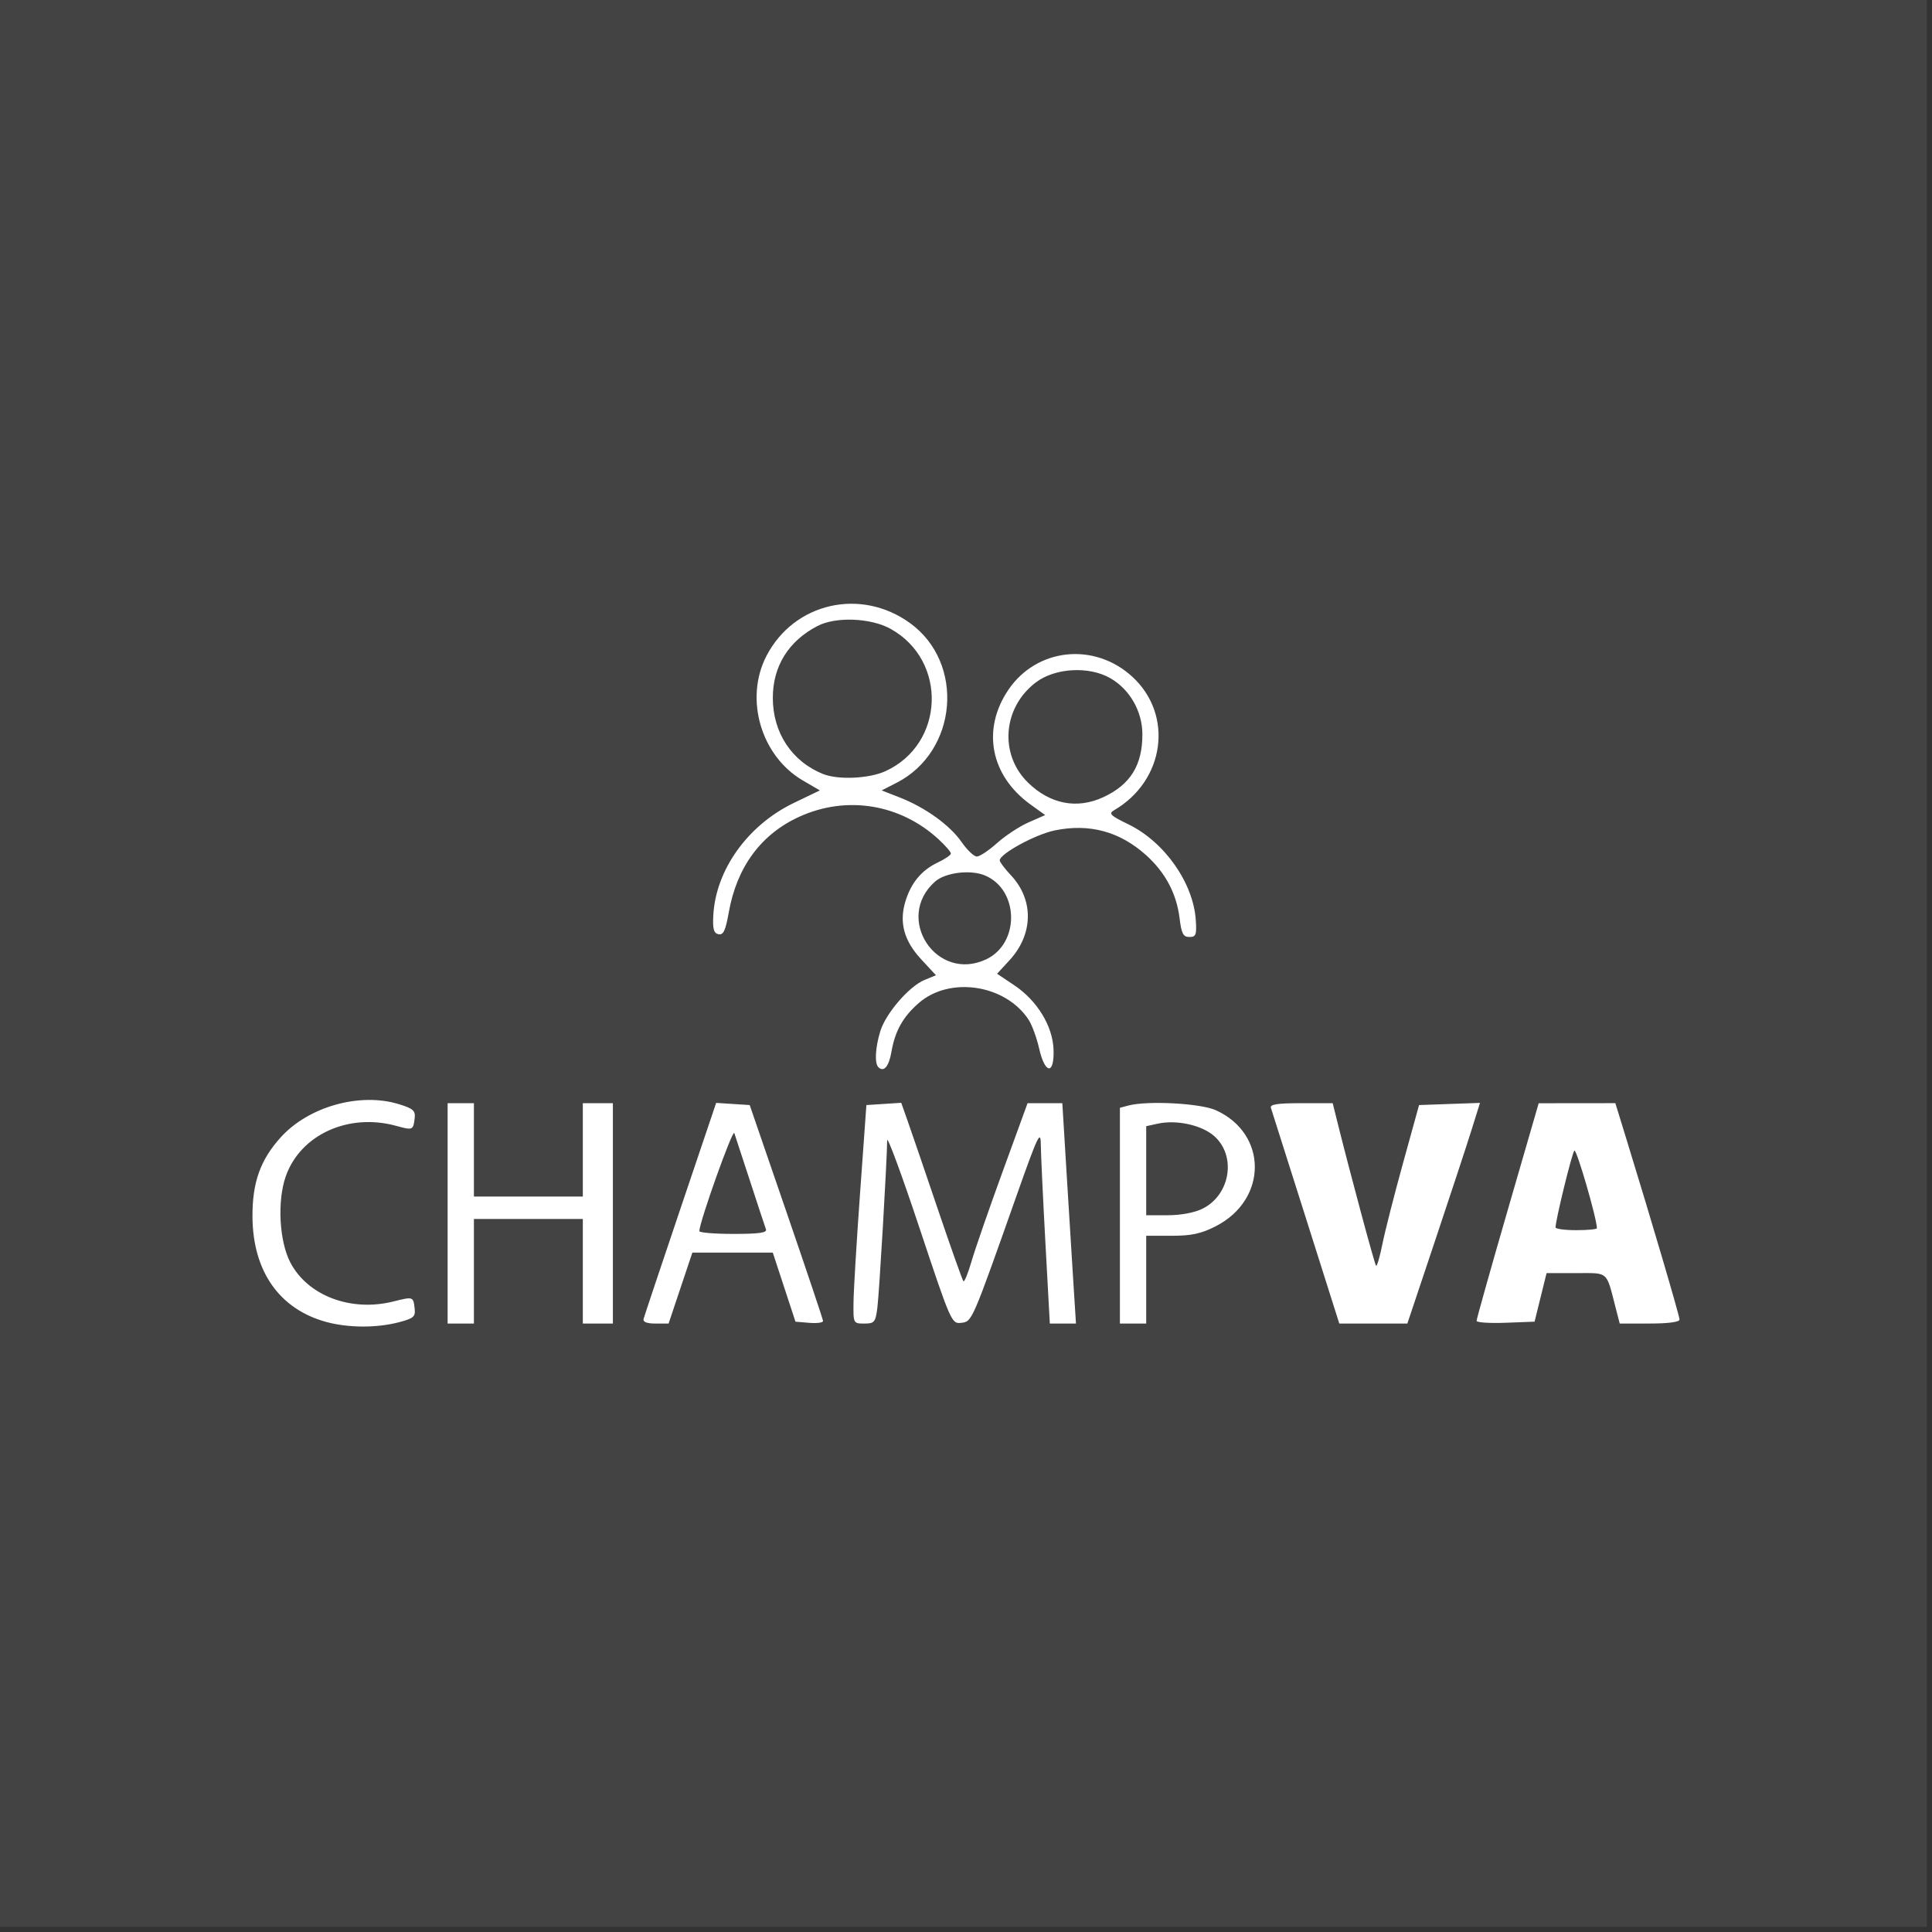 <svg xmlns="http://www.w3.org/2000/svg" width="176" height="176" viewBox="0 0 176 176" fill="none"><rect x="0" y="0" width="176" height="176" fill="#333333" stroke="none"/><rect width="175.528" height="175.528" fill="#DBDBDB" fill-opacity="0.1"></rect><path d="M29.763 120.437C25.473 119.288 23.031 115.827 23 110.851C22.981 107.727 23.714 105.664 25.573 103.608C28.105 100.807 32.776 99.494 36.329 100.584C37.639 100.986 37.855 101.177 37.776 101.862C37.649 102.959 37.602 102.979 36.105 102.566C31.745 101.362 27.357 103.368 26.028 107.173C25.247 109.41 25.438 113.057 26.439 114.99C28.014 118.033 31.959 119.532 35.837 118.561C37.652 118.107 37.649 118.106 37.776 119.229C37.856 119.947 37.667 120.108 36.329 120.456C34.319 120.98 31.764 120.973 29.763 120.437ZM40.777 110.535V100.497H41.974H43.172V104.751V109.004H48.133H53.094V104.751V100.497H54.463H55.831V110.535V120.572H54.463H53.094V115.809V111.045H48.133H43.172V115.809V120.572H41.974H40.777V110.535ZM58.629 120.147C58.69 119.913 60.202 115.39 61.99 110.096L65.24 100.47L66.768 100.569L68.296 100.668L71.629 110.365C73.463 115.698 74.969 120.186 74.977 120.338C74.985 120.489 74.423 120.566 73.728 120.508L72.465 120.402L71.432 117.255L70.399 114.108H66.736H63.073L61.99 117.34L60.907 120.572H59.712C58.926 120.572 58.556 120.427 58.629 120.147ZM69.775 111.981C69.688 111.747 69.044 109.795 68.343 107.643C67.642 105.491 66.989 103.5 66.893 103.219C66.752 102.805 63.729 111.278 63.707 112.151C63.703 112.291 65.103 112.406 66.816 112.406C69.165 112.406 69.894 112.302 69.775 111.981ZM77.753 118.616C77.766 117.54 78.036 113.061 78.352 108.663L78.926 100.668L80.513 100.565L82.1 100.463L82.678 102.097C82.997 102.995 84.235 106.616 85.43 110.143C86.625 113.67 87.677 116.629 87.766 116.718C87.856 116.807 88.189 115.988 88.506 114.898C88.823 113.808 90.101 110.122 91.346 106.707L93.609 100.497H95.192H96.775L97.185 107.217C97.411 110.913 97.691 115.43 97.807 117.255L98.018 120.572H96.827H95.636L95.232 113.172C95.01 109.102 94.822 105.082 94.814 104.24C94.802 102.893 94.54 103.447 92.636 108.834C88.52 120.486 88.561 120.39 87.566 120.507C86.688 120.611 86.627 120.472 83.752 111.831C82.144 107.001 80.824 103.427 80.819 103.889C80.793 105.916 80.095 117.816 79.926 119.126C79.754 120.457 79.659 120.572 78.734 120.572C77.735 120.572 77.728 120.559 77.753 118.616ZM102.021 110.745V100.917L102.79 100.712C104.53 100.248 109.363 100.506 110.759 101.137C115.497 103.277 115.495 109.279 110.756 111.705C109.425 112.386 108.552 112.575 106.736 112.576H104.416L104.416 116.574V120.572H103.219H102.021L102.021 110.745ZM109.548 110.109C112.079 108.852 112.652 105.307 110.617 103.499C109.486 102.494 107.192 101.987 105.474 102.362L104.416 102.593V106.649V110.705H106.383C107.57 110.705 108.825 110.469 109.548 110.11V110.109ZM118.962 110.96C117.288 105.674 115.854 101.157 115.776 100.923C115.669 100.605 116.362 100.497 118.519 100.497H121.405L121.807 102.114C122.957 106.746 125.226 115.182 125.356 115.311C125.438 115.392 125.697 114.504 125.932 113.337C126.167 112.17 127.014 108.842 127.816 105.941L129.273 100.668L132.047 100.569L134.822 100.471L134.048 102.951C133.622 104.315 132.133 108.838 130.74 113.002L128.206 120.572H125.106H122.006L118.962 110.96ZM134.513 120.331C134.507 120.183 135.777 115.661 137.336 110.282L140.17 100.502L143.662 100.499L147.154 100.495L148.175 103.813C150.463 111.243 153 119.865 153 120.207C153 120.434 151.981 120.57 150.276 120.57H147.552L147.178 119.124C146.301 115.73 146.583 115.977 143.58 115.977H140.889L140.342 118.189L139.795 120.4L137.159 120.5C135.71 120.554 134.519 120.478 134.513 120.329V120.331ZM145.473 111.886C145.473 111.019 143.609 104.603 143.419 104.815C143.197 105.061 141.701 111.176 141.707 111.811C141.707 111.951 142.556 112.066 143.591 112.066C144.626 112.066 145.473 111.985 145.473 111.886ZM80.016 97.215C79.661 96.862 79.734 95.461 80.184 93.967C80.675 92.334 82.808 89.854 84.221 89.272L85.263 88.843L83.912 87.385C82.357 85.708 81.9 84.041 82.474 82.137C82.987 80.433 83.948 79.272 85.417 78.578C86.081 78.265 86.624 77.893 86.624 77.751C86.624 77.61 86.124 77.032 85.512 76.467C82.012 73.237 77.125 72.44 72.822 74.399C69.328 75.99 67.122 78.98 66.389 83.118C66.095 84.775 65.898 85.196 65.457 85.106C65.022 85.016 64.916 84.641 64.978 83.414C65.19 79.256 68.109 75.17 72.311 73.148L74.689 72.004L73.141 71.102C69.322 68.876 67.797 63.66 69.823 59.751C72.336 54.901 78.415 53.512 82.901 56.762C87.926 60.403 87.246 68.463 81.674 71.311L80.317 72.005L81.968 72.65C84.292 73.558 86.527 75.168 87.594 76.703C88.096 77.425 88.718 78.021 88.978 78.028C89.237 78.035 90.065 77.487 90.818 76.811C91.57 76.135 92.867 75.282 93.7 74.916L95.214 74.25L93.872 73.284C90.227 70.657 89.416 66.445 91.861 62.838C94.45 59.02 99.707 58.473 103.164 61.662C106.931 65.137 106.111 71.115 101.498 73.806C100.966 74.116 101.14 74.289 102.79 75.092C106.084 76.694 108.711 80.429 108.934 83.825C109.022 85.163 108.948 85.356 108.35 85.356C107.785 85.356 107.63 85.06 107.456 83.648C107.18 81.398 106.161 79.479 104.403 77.899C102.004 75.744 99.24 74.997 96.081 75.649C94.323 76.012 91.072 77.783 91.072 78.377C91.072 78.527 91.532 79.139 92.094 79.737C94.197 81.976 94.142 85.113 91.957 87.484L90.83 88.707L92.395 89.753C94.483 91.15 95.899 93.467 95.975 95.613C96.057 97.946 95.196 97.873 94.659 95.501C94.439 94.531 94.007 93.354 93.699 92.887C91.584 89.677 86.515 88.912 83.691 91.378C82.256 92.631 81.534 93.923 81.208 95.818C80.978 97.159 80.511 97.707 80.016 97.215ZM89.838 87.392C92.928 85.934 92.843 81.035 89.706 79.743C88.392 79.202 86.109 79.487 85.182 80.309C81.43 83.631 85.307 89.53 89.838 87.392ZM100.481 72.634C102.971 71.491 104.078 69.714 104.068 66.875C104.06 64.796 102.922 62.805 101.158 61.787C99.212 60.663 96.116 60.835 94.363 62.165C91.339 64.459 91.011 68.73 93.661 71.306C95.662 73.252 98.1 73.727 100.481 72.634ZM80.639 70.261C86.058 67.813 86.35 60.185 81.135 57.29C79.324 56.284 76.143 56.158 74.471 57.026C71.828 58.398 70.4 60.697 70.402 63.58C70.402 66.759 72.143 69.382 75.001 70.517C76.365 71.058 79.155 70.931 80.639 70.261Z" fill="white"></path></svg>